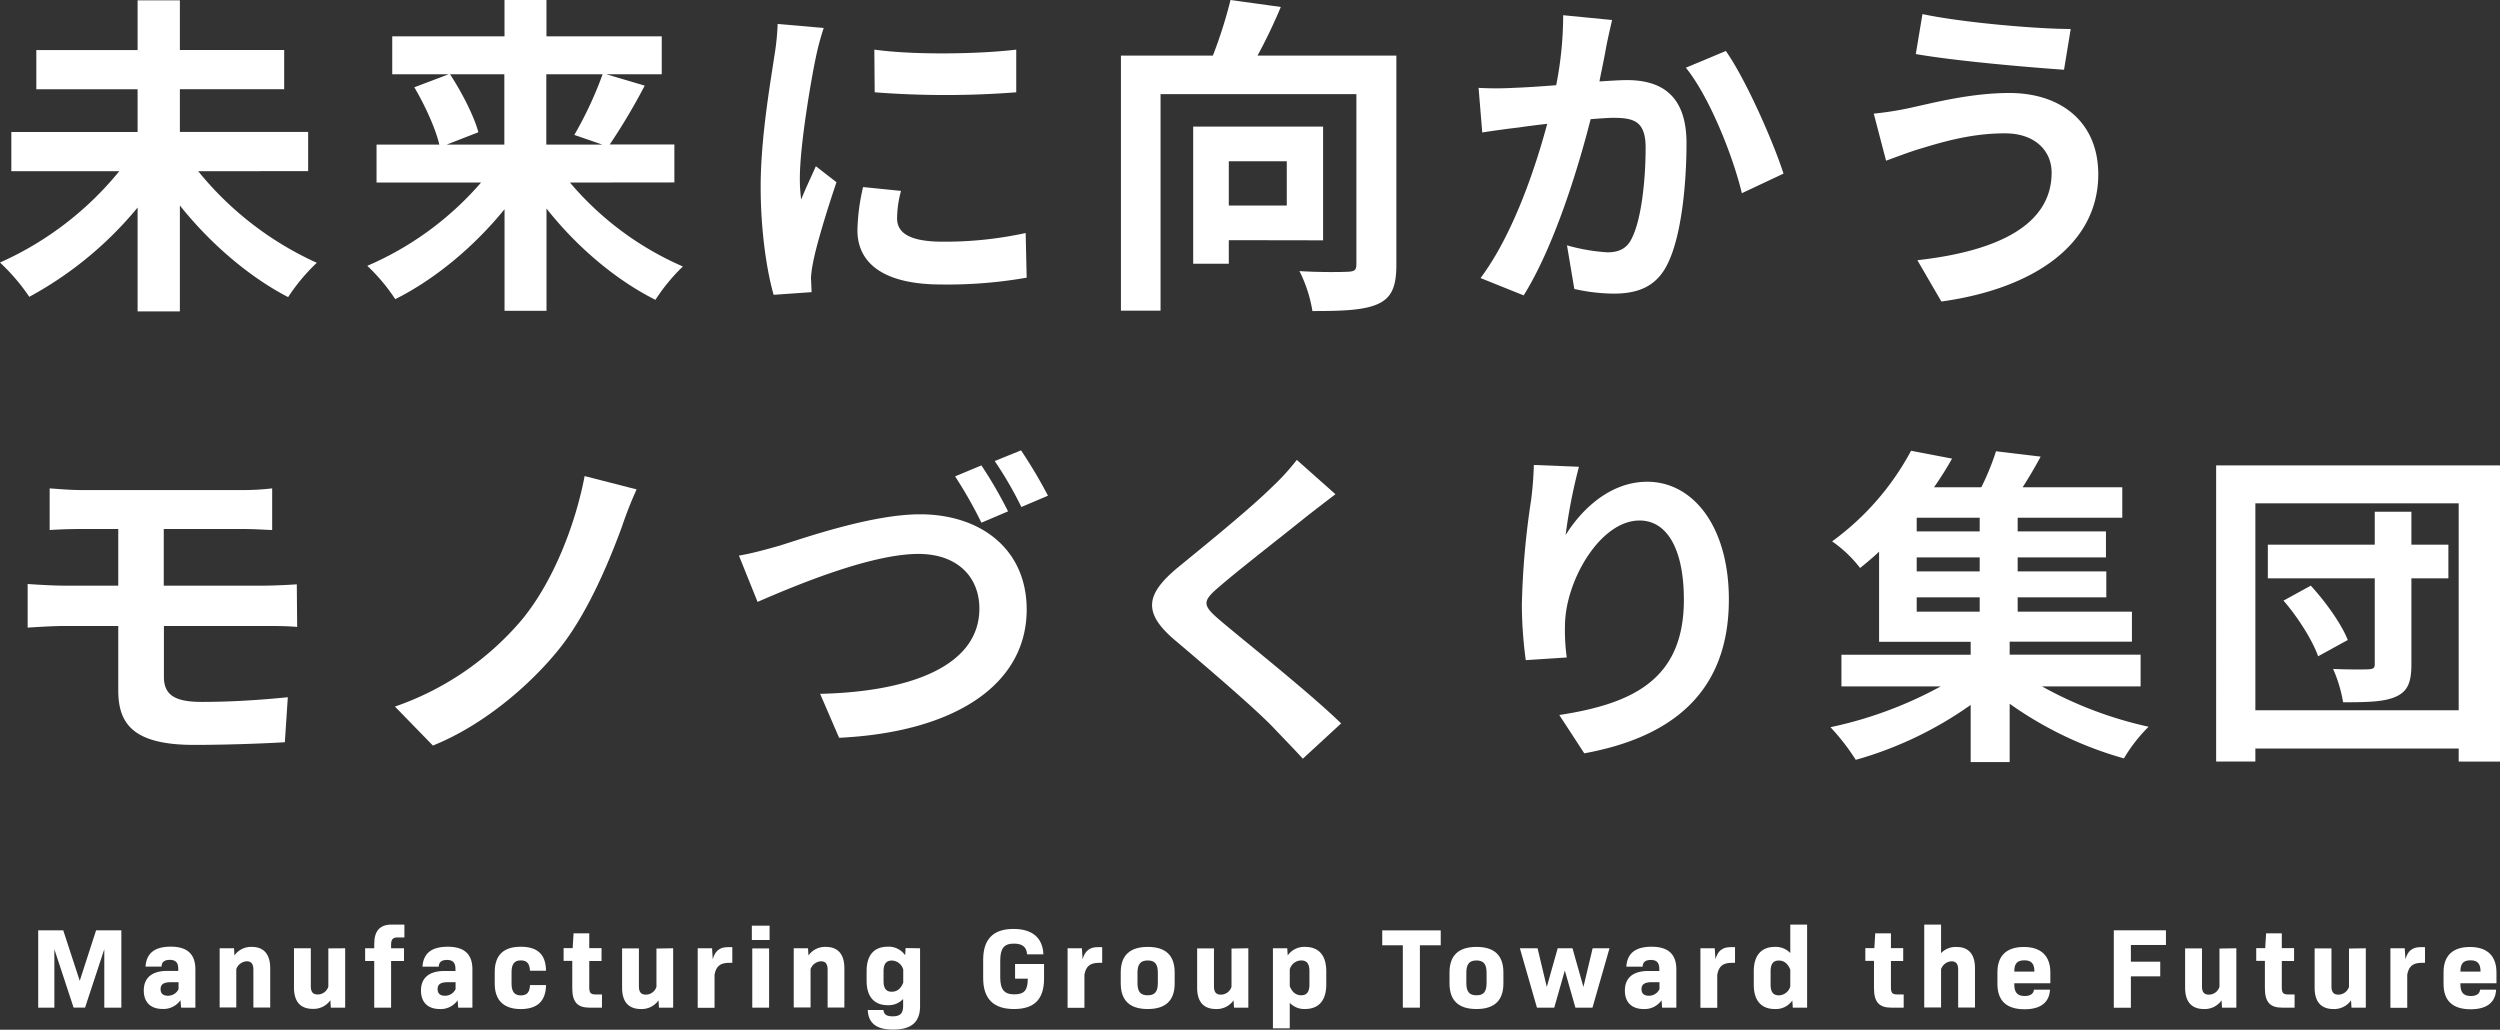 <svg xmlns="http://www.w3.org/2000/svg" viewBox="0 0 637.37 262.53"><rect x="0" y="0" width="637.37" height="262.53" fill="#333333" stroke="none"/><defs><style>.cls-1{fill:#fff;}</style></defs><g id="レイヤー_2" data-name="レイヤー 2"><g id="レイヤー_1-2" data-name="レイヤー 1"><path class="cls-1" d="M50.53,43.65A82.89,82.89,0,0,0,80.77,67a48,48,0,0,0-7.31,8.75c-10-5.18-19.87-13.68-27.6-23.36v27H35.08V52.91A93.29,93.29,0,0,1,7.47,75.67,51.11,51.11,0,0,0,0,66.93,82.51,82.51,0,0,0,30.41,43.65H2.89v-10H35.08V22.76H9.26v-10H35.08V.08H45.86V12.74H72.45v10H45.86V33.63h32.7v10Z"/><path class="cls-1" d="M145.31,46.54a78.71,78.71,0,0,0,28.79,21.4,47.45,47.45,0,0,0-7,8.5c-10.19-5.1-20.13-13.59-27.77-23.27V79.24h-10.7V53.34c-7.73,9.51-17.67,17.83-27.86,22.93a47.52,47.52,0,0,0-7.13-8.5,80,80,0,0,0,29-21.23H96V36.86h16c-.94-4.08-3.65-10-6.37-14.61l8.75-3.31H100V9.26h28.62V0h10.7V9.26h29.39v9.68h-14.1l9.76,2.89a157.58,157.58,0,0,1-8.91,15h16.47v9.68Zm-30.57-27.6c3,4.59,6.11,10.62,7.22,14.78l-8.07,3.14h14.69V18.94Zm24.54,0V36.86h14.27l-7.13-2.46a95,95,0,0,0,7.21-15.46Z"/><path class="cls-1" d="M210,7.13a68.29,68.29,0,0,0-2,7.48c-1.19,5.6-4.08,22.42-4.08,30.83a39.67,39.67,0,0,0,.34,5.43c1.19-3,2.55-5.77,3.74-8.49l5.26,4.08c-2.38,7-5.18,16.13-6,20.63a25.33,25.33,0,0,0-.51,3.91c.09.94.09,2.29.17,3.48l-9.68.68c-1.7-5.86-3.31-16.13-3.31-27.51,0-12.66,2.54-26.84,3.48-33.3a62.55,62.55,0,0,0,.85-8.24Zm19.71,41.54a27.56,27.56,0,0,0-1,7c0,3.74,3.23,5.95,11.72,5.95a96.8,96.8,0,0,0,21.06-2.21l.26,11.38A116.88,116.88,0,0,1,240,72.53c-14.52,0-21.4-5.27-21.4-13.84a52.43,52.43,0,0,1,1.44-11Zm29.38-36V23.53a233.77,233.77,0,0,1-36.09,0l-.09-10.88C233.29,14.1,250,13.76,259.11,12.65Z"/><path class="cls-1" d="M356,67.52c0,5.52-1.19,8.41-4.75,10s-9,1.78-16.65,1.78a35.12,35.12,0,0,0-3.31-10.19c5,.34,10.7.26,12.4.17s2.12-.42,2.12-2V24H295.88v55.2h-10.1V14.18h23.44A118.15,118.15,0,0,0,313.72,0l12.82,1.78a137.28,137.28,0,0,1-5.94,12.4H356Zm-42.72-6.29v6h-9.08V32.27h33.12v29Zm0-20.12V52.4h14.78V41.11Z"/><path class="cls-1" d="M411,5.1c-.51,2.2-1.11,4.84-1.53,7-.43,2.55-1.1,5.61-1.7,8.66,2.8-.17,5.35-.34,7-.34,8.92,0,15.2,4,15.2,16.06,0,9.93-1.19,23.35-4.75,30.65-2.81,5.87-7.48,7.73-13.85,7.73a46.93,46.93,0,0,1-10-1.19l-1.87-11.12a48.67,48.67,0,0,0,10.28,1.78c2.8,0,5-.85,6.28-3.65,2.38-4.67,3.49-14.69,3.49-23,0-6.71-2.89-7.64-8.24-7.64-1.36,0-3.4.17-5.78.34-3.22,12.74-9.34,32.53-17.07,44.93l-11-4.42c8.24-11,13.93-27.86,17-39.32-3,.34-5.61.68-7.22.93-2.38.26-6.71.85-9.34,1.28l-.94-11.38a80.43,80.43,0,0,0,8.92,0c2.63-.09,6.62-.34,10.87-.68a92.66,92.66,0,0,0,1.78-17.84ZM440,13c5.1,7.22,12.15,23.28,14.7,31.26l-10.62,5c-2.21-9.34-8.24-24.55-14.27-32Z"/><path class="cls-1" d="M510.92,34c-9.26,0-17.58,2.8-21.92,4.08-2.46.76-5.69,2-8.15,2.89l-3.14-12a82.53,82.53,0,0,0,9.17-1.44c6.2-1.36,15.63-3.82,25.4-3.82,13.33,0,22.67,7.55,22.67,20.72,0,18-16.65,29.21-40,32.44l-6.12-10.53C509.73,64,523.06,57.16,523.06,44,523.06,38.47,518.81,33.89,510.92,34Zm17-26.58-1.7,10.36c-9.85-.68-28.11-2.29-37.79-4l1.7-10.19C499.88,5.69,519,7.39,527.9,7.39Z"/><path class="cls-1" d="M41.79,172.58c0,4.67,2.88,6.37,9.68,6.37,7.64,0,15.12-.51,21.91-1.19l-.76,11.47c-5.52.34-15.12.68-23.11.68-15.54,0-19.36-5.35-19.36-13.93V159.59H16.31c-2.38,0-6.71.25-9.26.42V148.89c2.38.17,6.62.42,9.26.42H30.15V134.87H20.89c-3.05,0-5.77.09-8.23.26V124.51c2.46.17,5.18.43,8.23.43H61.75a62.27,62.27,0,0,0,7.64-.43v10.62c-2.21-.09-4.59-.26-7.64-.26h-20v14.44H67.43c1.79,0,6-.17,8.24-.34l.09,10.87c-2.38-.25-6.2-.25-8.07-.25H41.79Z"/><path class="cls-1" d="M158.56,134.28c-3.57,9.77-9.09,22.59-16,31.17-7.22,9-19.11,19.36-32.19,24.63l-9.68-9.94A74,74,0,0,0,133,158.06c8.15-9.85,13.75-24.55,16.05-36.69l13.25,3.4A98.31,98.31,0,0,0,158.56,134.28Z"/><path class="cls-1" d="M198.73,139.12c6.45-2,23.52-8,35.84-8,15.2,0,27.18,8.66,27.18,24.29,0,19-18.09,31.25-47.82,32.69l-4.84-11.21c22.76-.51,40.6-7,40.6-21.74,0-7.9-5.44-13.93-15.55-13.93-12.4,0-32.18,8.41-41,12.23l-4.75-11.8C191.42,141.16,195.67,140,198.73,139.12ZM257,130.37l-6.79,2.89a110.27,110.27,0,0,0-6.71-11.81l6.71-2.8A111.15,111.15,0,0,1,257,130.37Zm10.19-4-6.79,2.89a95.08,95.08,0,0,0-6.8-11.72l6.71-2.72A121.17,121.17,0,0,1,267.18,126.38Z"/><path class="cls-1" d="M340.47,126c-2.63,2-5.43,4.16-7.39,5.69-5.43,4.41-16.56,13-22.16,17.83-4.51,3.82-4.42,4.76.16,8.66,6.29,5.36,22.51,18.18,30.84,26.25l-9.77,9c-2.38-2.63-5-5.27-7.39-7.81-4.59-4.84-17.41-15.8-25.14-22.34-8.32-7.05-7.64-11.72.76-18.68,6.54-5.35,18.09-14.7,23.78-20.3a58.89,58.89,0,0,0,6.46-7.05Z"/><path class="cls-1" d="M402.55,119a137.19,137.19,0,0,0-3.4,17.41c4-6.45,11.3-13.59,20.81-13.59,11.72,0,20.81,11.47,20.81,30,0,23.78-14.61,35.17-36.86,39.24l-6.37-9.77c18.68-2.88,31.76-9,31.76-29.38,0-13-4.33-20.21-11.29-20.21-9.94,0-18.6,14.94-19,26a51,51,0,0,0,.43,8.92l-10.45.68a109.68,109.68,0,0,1-1-14,204.77,204.77,0,0,1,2.38-26.93,87.62,87.62,0,0,0,.68-8.83Z"/><path class="cls-1" d="M520.6,175a99.92,99.92,0,0,0,27.18,10.28,40.19,40.19,0,0,0-6.29,8.07,94.16,94.16,0,0,1-29.13-13.93v14.86h-9.94V179.72a95.25,95.25,0,0,1-29.3,14,54.88,54.88,0,0,0-6.45-8.32A103,103,0,0,0,494.78,175H469.47v-8.07h32.95v-3.31H479.07V140.65c-1.53,1.44-3.15,2.8-4.84,4.16a31.84,31.84,0,0,0-7.14-6.79,68.32,68.32,0,0,0,20.13-23.1l10.45,2a86.15,86.15,0,0,1-4.59,7.3h12.06a65.19,65.19,0,0,0,3.74-9.17l11.38,1.36c-1.45,2.72-3.06,5.43-4.59,7.81h25.4V132H514.4v3.48h22.51v6.62H514.4v3.57H537v6.62H514.4v3.66h29.13v7.64H512.36v3.31h33.38V175Zm-15.88-43H488.66v3.48h16.06Zm0,10.1H488.66v3.57h16.06Zm-16.06,13.85h16.06v-3.66H488.66Z"/><path class="cls-1" d="M637.37,118.65v75.51H626.84v-3.32H575v3.32h-10V118.65Zm-10.53,62.43V128.33H575v52.75Zm-2.63-33.64h-9.43v21.92c0,4.58-.93,6.87-3.91,8.23s-7.22,1.45-13.5,1.45a35.72,35.72,0,0,0-2.55-8.5c3.65.17,7.82.17,9.09.09s1.53-.34,1.53-1.44V147.44H578.18v-8.57h27.26v-8.41h9.34v8.41h9.43Zm-35.08,1.87c3.82,4.16,7.82,9.77,9.43,13.85L591,167.32c-1.36-3.91-5.1-9.94-8.83-14.19Z"/><path class="cls-1" d="M30.94,256.9H26.59V242l-4.9,14.88H18.76L13.86,242V256.9H9.74V237.18h6.38l4.21,12.88,4.17-12.88h6.44Z"/><path class="cls-1" d="M49.81,247.15v9.75H46.18L46,255a5.25,5.25,0,0,1-4.56,2.23c-3,0-4.78-1.68-4.78-4.7,0-3.19,2-5,6-5h2.79v-.49c0-1.57-.61-2.32-2.15-2.32s-2.06.66-2.12,1.71H37.1c.24-3.37,2.27-5.08,6.44-5.08S49.81,243.21,49.81,247.15Zm-4.29,5v-1.74h-2c-1.94,0-2.58.67-2.58,1.77s.64,1.68,1.86,1.68A2.94,2.94,0,0,0,45.52,252.17Z"/><path class="cls-1" d="M68.89,246.86v10H64.6v-9.66c0-1.42-.53-2.12-1.69-2.12a3,3,0,0,0-2.67,2v9.77H56V241.76h3.66l.11,1.83a5.16,5.16,0,0,1,4.41-2.18C67.26,241.41,68.89,243.27,68.89,246.86Z"/><path class="cls-1" d="M88,241.76V256.9H84.34L84.23,255a5.22,5.22,0,0,1-4.47,2.21c-3.16,0-4.81-1.83-4.81-5.45v-10h4.29v9.66c0,1.48.55,2.12,1.77,2.12a2.84,2.84,0,0,0,2.7-2v-9.75Z"/><path class="cls-1" d="M99.71,240.86v.9H103V245H99.71V256.9h-4.3V245H93.09v-3.25h2.32v-1.1c0-3.34,1.45-4.93,4.44-4.93h3.25V239h-1.8C100.14,239,99.71,239.53,99.71,240.86Z"/><path class="cls-1" d="M120.44,247.15v9.75h-3.62l-.15-1.88a5.23,5.23,0,0,1-4.55,2.23c-3,0-4.79-1.68-4.79-4.7,0-3.19,2-5,6-5h2.79v-.49c0-1.57-.61-2.32-2.15-2.32s-2.06.66-2.11,1.71h-4.15c.23-3.37,2.26-5.08,6.44-5.08S120.44,243.21,120.44,247.15Zm-4.29,5v-1.74h-2c-2,0-2.58.67-2.58,1.77s.63,1.68,1.85,1.68A2.94,2.94,0,0,0,116.15,252.17Z"/><path class="cls-1" d="M126.13,250.81v-3c0-4.26,2.23-6.44,6.61-6.44s6.41,2,6.47,6.12h-4.09c-.09-1.74-.7-2.64-2.32-2.64s-2.38.9-2.38,3v2.93c0,2.06.76,3,2.38,3s2.26-.9,2.32-2.64h4.09c-.06,4.12-2.23,6.12-6.47,6.12S126.13,255.07,126.13,250.81Z"/><path class="cls-1" d="M153.47,253.54v3.36h-3.16c-3.11,0-4.41-1.45-4.41-4.93v-7h-2.21v-3.25H146l.23-3.77h4v3.77h3.13V245h-3.13v6.7c0,1.42.35,1.83,1.6,1.83Z"/><path class="cls-1" d="M171.62,241.76V256.9H168l-.12-1.86a5.21,5.21,0,0,1-4.46,2.21c-3.17,0-4.82-1.83-4.82-5.45v-10h4.29v9.66c0,1.48.56,2.12,1.77,2.12a2.84,2.84,0,0,0,2.7-2v-9.75Z"/><path class="cls-1" d="M186.7,241.47v4h-.81c-2.24,0-3.31.84-3.72,3v8.47h-4.29V241.76h3.66l.17,2.81c.58-2.14,1.77-3.1,3.86-3.1Z"/><path class="cls-1" d="M191.68,236h4.52v3.65h-4.52Zm.11,5.8h4.29V256.9h-4.29Z"/><path class="cls-1" d="M215.27,246.86v10H211v-9.66c0-1.42-.52-2.12-1.68-2.12a3,3,0,0,0-2.67,2v9.77h-4.29V241.76H206l.12,1.83a5.16,5.16,0,0,1,4.41-2.18C213.64,241.41,215.27,243.27,215.27,246.86Z"/><path class="cls-1" d="M234.57,241.76v14.73c0,4.15-2.26,6-6.9,6-4,0-6.27-1.45-6.44-5h4c.12,1.16.84,1.62,2.35,1.62,1.89,0,2.67-.72,2.67-2.67v-1.74a5.06,5.06,0,0,1-3.92,1.57c-3.45,0-5.39-2.15-5.39-6.24v-2.46c0-4.09,1.94-6.21,5.39-6.21a5.11,5.11,0,0,1,4.44,2.18l.12-1.83Zm-4.29,8.76v-3.34a3.1,3.1,0,0,0-2.9-2.29c-1.39,0-2.12.81-2.12,2.76v2.43c0,2,.73,2.76,2.09,2.76S229.67,252.06,230.28,250.52Z"/><path class="cls-1" d="M266.18,249.47c0,5.28-2.46,7.78-7.66,7.78s-7.86-2.58-7.86-7.86v-4.7c0-5.28,2.59-7.86,7.72-7.86,4.76,0,7.45,2.2,7.63,6.47h-4.15c-.14-1.83-1.16-2.73-3.36-2.73-2.53,0-3.49,1.22-3.49,4.35v4.24c0,3.1,1,4.35,3.6,4.35s3.42-1.13,3.42-4h-3.24v-3.74h7.39Z"/><path class="cls-1" d="M281,241.47v4h-.81c-2.24,0-3.31.84-3.72,3v8.47h-4.29V241.76h3.65l.18,2.81c.58-2.14,1.77-3.1,3.86-3.1Z"/><path class="cls-1" d="M285.73,250.72v-2.78q0-6.52,6.88-6.53t6.87,6.53v2.78q0,6.53-6.87,6.53T285.73,250.72Zm9.46-.08V248c0-2.2-.75-3.13-2.58-3.13S290,245.82,290,248v2.62c0,2.2.75,3.13,2.58,3.13S295.19,252.84,295.19,250.64Z"/><path class="cls-1" d="M318.26,241.76V256.9h-3.65l-.12-1.86a5.22,5.22,0,0,1-4.47,2.21c-3.16,0-4.81-1.83-4.81-5.45v-10h4.29v9.66c0,1.48.55,2.12,1.77,2.12a2.84,2.84,0,0,0,2.7-2v-9.75Z"/><path class="cls-1" d="M338.13,247.62V251c0,4.09-1.94,6.24-5.39,6.24a5.06,5.06,0,0,1-3.92-1.57v6.5h-4.29V241.76h3.65l.12,1.83a5.11,5.11,0,0,1,4.44-2.18C336.19,241.41,338.13,243.53,338.13,247.62Zm-4.29,0c0-2-.72-2.76-2.12-2.76a3.1,3.1,0,0,0-2.9,2.29v4.27c.61,1.53,1.57,2.32,2.93,2.32s2.09-.79,2.09-2.76Z"/><path class="cls-1" d="M367.31,241H362V256.9h-4.35V241H352.4v-3.8h14.91Z"/><path class="cls-1" d="M369.55,250.72v-2.78q0-6.52,6.87-6.53t6.87,6.53v2.78q0,6.53-6.87,6.53T369.55,250.72Zm9.45-.08V248c0-2.2-.75-3.13-2.58-3.13s-2.58.93-2.58,3.13v2.62c0,2.2.75,3.13,2.58,3.13S379,252.84,379,250.64Z"/><path class="cls-1" d="M410.34,241.76,406,256.9h-4.35l-2.7-9.46-2.7,9.46h-4.41l-4.35-15.14H392l2.35,9.86,2.78-9.86h3.77l2.79,9.86,2.35-9.86Z"/><path class="cls-1" d="M427.38,247.15v9.75h-3.63l-.14-1.88a5.26,5.26,0,0,1-4.56,2.23c-3,0-4.79-1.68-4.79-4.7,0-3.19,2-5,6-5h2.78v-.49c0-1.57-.61-2.32-2.14-2.32s-2.06.66-2.12,1.71h-4.15c.23-3.37,2.26-5.08,6.44-5.08S427.38,243.21,427.38,247.15Zm-4.3,5v-1.74h-2c-1.94,0-2.58.67-2.58,1.77s.64,1.68,1.86,1.68A2.93,2.93,0,0,0,423.08,252.17Z"/><path class="cls-1" d="M442.34,241.47v4h-.82c-2.23,0-3.3.84-3.71,3v8.47h-4.29V241.76h3.65l.18,2.81c.58-2.14,1.77-3.1,3.85-3.1Z"/><path class="cls-1" d="M460.72,235.73V256.9h-3.65l-.12-1.83a5.11,5.11,0,0,1-4.44,2.18c-3.45,0-5.39-2.12-5.39-6.21v-3.39c0-4.09,1.94-6.24,5.39-6.24a5.06,5.06,0,0,1,3.92,1.57v-7.25Zm-4.29,15.75v-4.27c-.61-1.53-1.57-2.32-2.93-2.32s-2.09.79-2.09,2.76V251c0,2,.72,2.76,2.12,2.76A3.1,3.1,0,0,0,456.43,251.48Z"/><path class="cls-1" d="M485.34,253.54v3.36h-3.16c-3.11,0-4.41-1.45-4.41-4.93v-7h-2.21v-3.25h2.3l.23-3.77h4v3.77h3.13V245h-3.13v6.7c0,1.42.35,1.83,1.6,1.83Z"/><path class="cls-1" d="M503.52,246.86v10h-4.29v-9.66c0-1.42-.53-2.12-1.69-2.12a3,3,0,0,0-2.67,2v9.77h-4.29V235.73h4.29V243a5.1,5.1,0,0,1,3.89-1.57C501.89,241.41,503.52,243.27,503.52,246.86Z"/><path class="cls-1" d="M513.54,251c0,2,.78,2.93,2.64,2.93,1.45,0,2.29-.58,2.37-1.62h4.09c-.17,3.28-2.4,5-6.49,5-4.59,0-6.91-2.18-6.91-6.44v-3c0-4.21,2.32-6.44,6.73-6.44s6.76,2.29,6.76,6.5v2.75h-9.19Zm0-3.3h5.13c0-2-.75-2.87-2.55-2.87S513.54,245.62,513.54,247.65Z"/><path class="cls-1" d="M543.26,240.92v4.26h7.49v3.74h-7.49v8h-4.35V237.18H552.2v3.74Z"/><path class="cls-1" d="M570.15,241.76V256.9h-3.66l-.11-1.86a5.23,5.23,0,0,1-4.47,2.21c-3.16,0-4.82-1.83-4.82-5.45v-10h4.3v9.66c0,1.48.55,2.12,1.77,2.12a2.82,2.82,0,0,0,2.69-2v-9.75Z"/><path class="cls-1" d="M585,253.54v3.36h-3.17c-3.1,0-4.4-1.45-4.4-4.93v-7h-2.21v-3.25h2.29l.23-3.77h4v3.77h3.13V245h-3.13v6.7c0,1.42.35,1.83,1.59,1.83Z"/><path class="cls-1" d="M603.16,241.76V256.9h-3.65l-.12-1.86a5.22,5.22,0,0,1-4.47,2.21c-3.16,0-4.81-1.83-4.81-5.45v-10h4.29v9.66c0,1.48.55,2.12,1.77,2.12a2.84,2.84,0,0,0,2.7-2v-9.75Z"/><path class="cls-1" d="M618.25,241.47v4h-.82c-2.23,0-3.3.84-3.71,3v8.47h-4.29V241.76h3.65l.18,2.81c.58-2.14,1.77-3.1,3.86-3.1Z"/><path class="cls-1" d="M627.28,251c0,2,.78,2.93,2.64,2.93,1.45,0,2.29-.58,2.37-1.62h4.09c-.17,3.28-2.4,5-6.49,5-4.59,0-6.91-2.18-6.91-6.44v-3c0-4.21,2.32-6.44,6.73-6.44s6.76,2.29,6.76,6.5v2.75h-9.19Zm0-3.3h5.13c0-2-.75-2.87-2.55-2.87S627.28,245.62,627.28,247.65Z"/></g></g></svg>